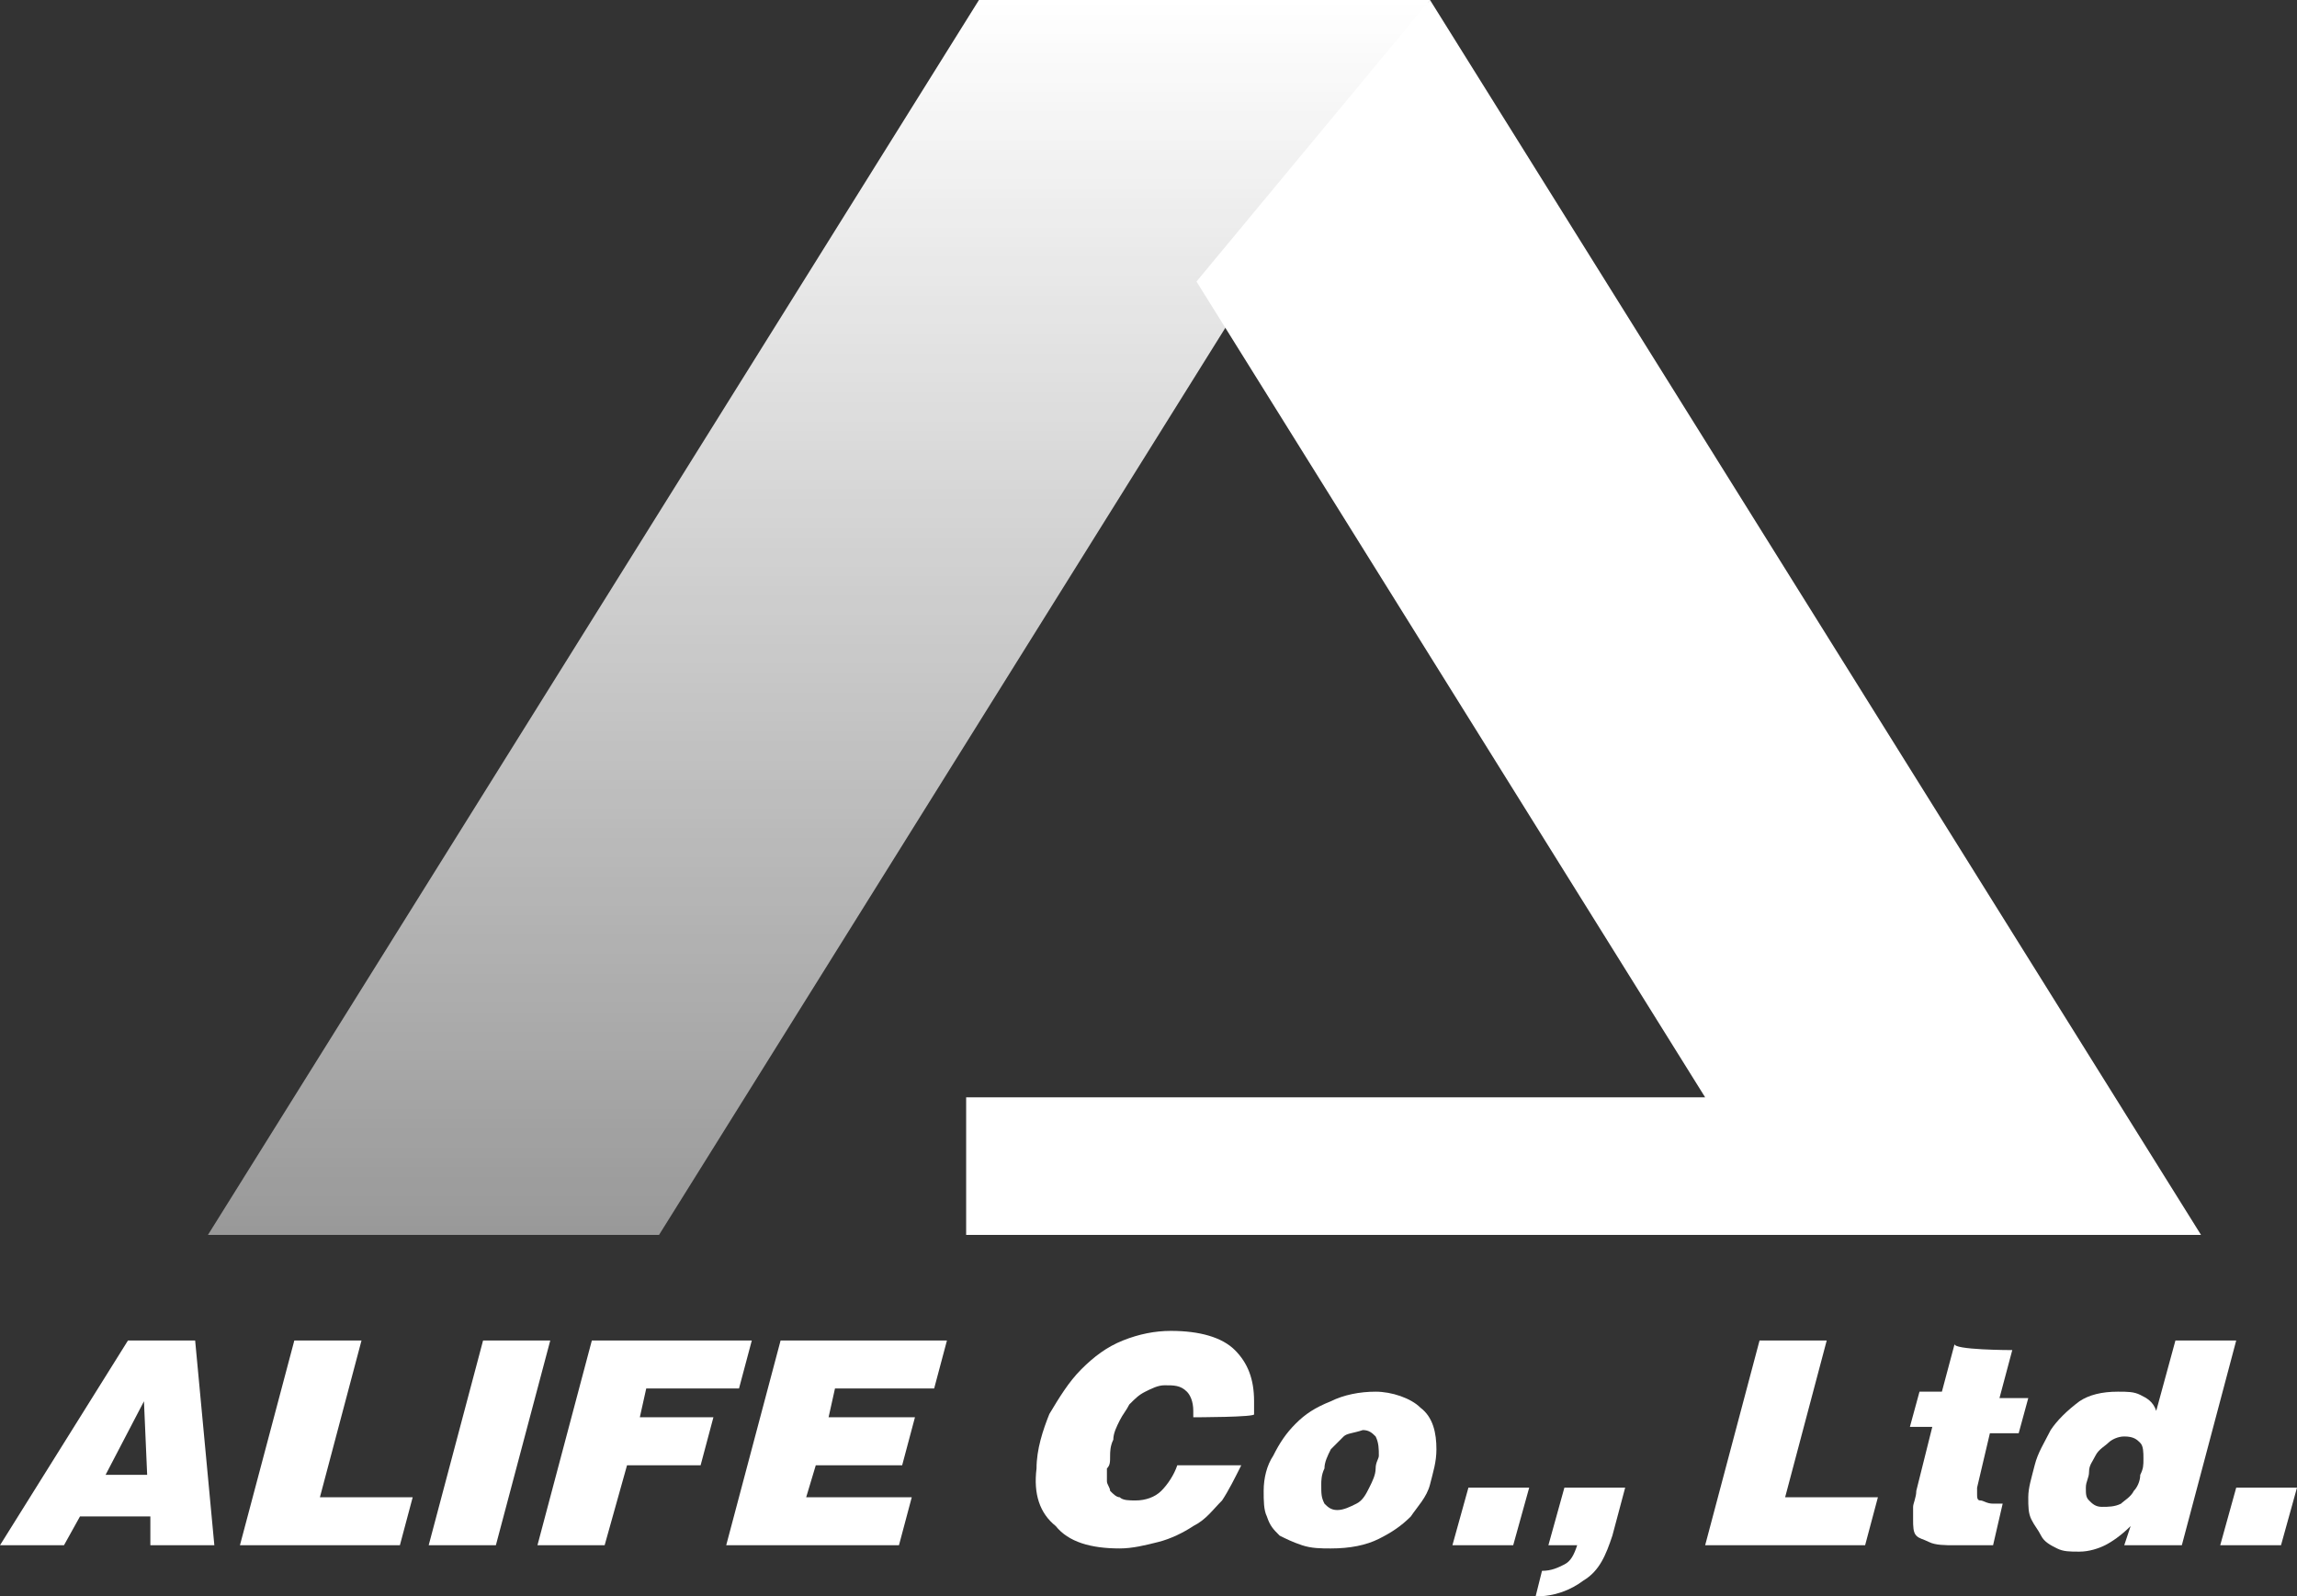<?xml version="1.0" encoding="utf-8"?>
<!-- Generator: Adobe Illustrator 24.3.0, SVG Export Plug-In . SVG Version: 6.00 Build 0)  -->
<svg version="1.1" id="レイヤー1" xmlns="http://www.w3.org/2000/svg" xmlns:xlink="http://www.w3.org/1999/xlink" x="0px"
	 y="0px" viewBox="0 0 71.8 49.9" style="enable-background:new 0 0 71.8 49.9;" xml:space="preserve">
<rect x="0" y="0" width="71.8" height="49.9" fill="#333333" stroke="none"/>
<style type="text/css">
	.st0{fill:#FFFFFF;}
	.st1{fill:url(#SVGID_1_);}
</style>
<g>
	<g>
		<path class="st0" d="M6.1,41.9l0.6,6.4h-2v-0.9H2.5L2,48.3H0l4-6.4H6.1z
			 M4.6,46.1L4.5,43.8l-1.2,2.3H4.6z"/>
		<path class="st0" d="M10,46.8h2.9l-0.4,1.5h-5l1.7-6.4h2.1L10,46.8z"/>
		<path class="st0" d="M15.5,48.3h-2.1l1.7-6.4h2.1L15.5,48.3z"/>
		<path class="st0" d="M23.5,41.9l-0.4,1.5h-2.9L20,44.3h2.3l-0.4,1.5h-2.3
			l-0.7,2.5h-2.1L18.5,41.9H23.5z"/>
		<path class="st0" d="M29.6,41.9l-0.4,1.5h-3.1l-0.2,0.9h2.7l-0.4,1.5H25.5
			l-0.3,1H28.5l-0.4,1.5h-5.4l1.7-6.4
			C24.4,41.9,29.6,41.9,29.6,41.9z"/>
		<path class="st0" d="M37.3,44.3L37.3,44.3c0-0.1,0-0.2,0-0.2
			c0-0.3-0.1-0.5-0.2-0.6c-0.2-0.2-0.4-0.2-0.7-0.2
			c-0.2,0-0.4,0.1-0.6,0.2c-0.2,0.1-0.3,0.2-0.5,0.4
			c-0.1,0.2-0.2,0.3-0.3,0.5S34.8,44.8,34.8,45
			c-0.1,0.2-0.1,0.4-0.1,0.5c0,0.2,0,0.3-0.1,0.4
			c0,0.1,0,0.3,0,0.4c0,0.1,0.1,0.2,0.1,0.3
			C34.8,46.7,34.9,46.8,35,46.8c0.1,0.1,0.3,0.1,0.5,0.1
			c0.3,0,0.6-0.1,0.8-0.3s0.4-0.5,0.5-0.8h2
			c-0.2,0.4-0.4,0.8-0.6,1.1c-0.3,0.3-0.5,0.6-0.9,0.8
			c-0.3,0.2-0.7,0.4-1.1,0.5C35.8,48.3,35.4,48.4,35,48.4
			c-0.9,0-1.6-0.2-2-0.7c-0.5-0.4-0.7-1-0.6-1.8
			c0-0.6,0.2-1.2,0.4-1.7c0.3-0.5,0.6-1,1-1.4
			s0.8-0.7,1.3-0.9s1-0.3,1.5-0.3c0.9,0,1.6,0.2,2,0.6
			c0.4,0.4,0.6,0.9,0.6,1.6c0,0.1,0,0.3,0,0.4
			C39.3,44.3,37.3,44.3,37.3,44.3z"/>
		<path class="st0" d="M44.4,44c0.4,0.3,0.5,0.8,0.5,1.3
			c0,0.4-0.1,0.7-0.2,1.1c-0.1,0.4-0.4,0.7-0.6,1
			c-0.3,0.3-0.6,0.5-1,0.7s-0.9,0.3-1.5,0.3
			c-0.3,0-0.6,0-0.9-0.1C40.4,48.2,40.2,48.1,40,48
			c-0.2-0.2-0.3-0.3-0.4-0.6C39.5,47.2,39.5,46.9,39.5,46.6
			c0-0.4,0.1-0.8,0.3-1.1c0.2-0.4,0.4-0.7,0.7-1
			s0.6-0.5,1.1-0.7C42,43.6,42.5,43.5,43,43.5C43.5,43.5,44.1,43.7,44.4,44z
			 M42,44.9C41.9,45,41.7,45.2,41.6,45.3
			C41.5,45.5,41.4,45.7,41.4,45.9c-0.1,0.2-0.1,0.4-0.1,0.5
			c0,0.3,0,0.4,0.1,0.6c0.1,0.1,0.2,0.2,0.4,0.2
			S42.2,47.1,42.4,47c0.2-0.1,0.3-0.3,0.4-0.5
			C42.9,46.3,43,46.1,43,45.9c0-0.2,0.1-0.3,0.1-0.4
			c0-0.2,0-0.4-0.1-0.6c-0.1-0.1-0.2-0.2-0.4-0.2
			C42.3,44.8,42.1,44.8,42,44.9z"/>
		<path class="st0" d="M45.9,46.5h1.9l-0.5,1.8h-1.9L45.9,46.5z"/>
		<path class="st0" d="M48.9,46.5h1.9L50.4,48C50.2,48.6,50,49.1,49.5,49.4
			c-0.4,0.3-0.9,0.5-1.5,0.5l0.2-0.8c0.3,0,0.5-0.1,0.7-0.2
			c0.2-0.1,0.3-0.3,0.4-0.6h-0.9L48.9,46.5z"/>
		<path class="st0" d="M55.8,46.8h2.9l-0.4,1.5h-5L55,41.9h2.1L55.8,46.8z"/>
		<path class="st0" d="M62.9,42.2l-0.4,1.5h0.9l-0.3,1.1h-0.9L61.8,46.5
			c0,0.1,0,0.2,0,0.2c0,0.1,0,0.2,0.1,0.2S62.1,47,62.3,47h0.3
			l-0.3,1.3c-0.5,0-0.9,0-1.2,0s-0.6,0-0.8-0.1S60,48.1,59.9,48
			c-0.1-0.1-0.1-0.3-0.1-0.5c0-0.1,0-0.2,0-0.4
			c0-0.1,0.1-0.3,0.1-0.5l0.5-2h-0.7L60,43.5h0.7l0.4-1.5
			C61,42.2,62.9,42.2,62.9,42.2z"/>
		<path class="st0" d="M66.4,48.3l0.2-0.6C66.3,48,66,48.2,65.8,48.3
			C65.6,48.4,65.3,48.5,65,48.5s-0.5,0-0.7-0.1s-0.4-0.2-0.5-0.4
			s-0.2-0.3-0.3-0.5s-0.1-0.4-0.1-0.7s0.1-0.6,0.2-1
			c0.1-0.4,0.3-0.7,0.5-1.1c0.2-0.3,0.5-0.6,0.9-0.9
			C65.3,43.6,65.7,43.5,66.2,43.5c0.3,0,0.5,0,0.7,0.1s0.4,0.2,0.5,0.5
			l0.6-2.2h1.9l-1.7,6.4H66.4L66.4,48.3z M66.3,47
			c0.1-0.1,0.3-0.2,0.4-0.4c0.1-0.1,0.2-0.3,0.2-0.5
			C67,45.9,67,45.8,67,45.6s0-0.4-0.1-0.5s-0.2-0.2-0.5-0.2
			c-0.2,0-0.4,0.1-0.5,0.2C65.8,45.2,65.6,45.3,65.5,45.5
			s-0.2,0.3-0.2,0.5s-0.1,0.3-0.1,0.5s0,0.3,0.1,0.4
			C65.4,47,65.5,47.1,65.7,47.1C65.9,47.1,66.1,47.1,66.3,47z"/>
		<path class="st0" d="M69.9,46.5h1.9l-0.5,1.8h-1.9L69.9,46.5z"/>
	</g>
	<polyline class="st0" points="44.7,0 68.8,38.6 30.2,38.6 30.2,34.3 
		53.3,34.3 37.4,8.8 	"/>
	<g>
		
			<linearGradient id="SVGID_1_" gradientUnits="userSpaceOnUse" x1="25.6" y1="820.6" x2="25.6" y2="782" gradientTransform="matrix(1 0 0 1 0 -782)">
			<stop  offset="0" style="stop-color:#FFFFFF;stop-opacity:0.5"/>
			<stop  offset="1" style="stop-color:#FFFFFF"/>
		</linearGradient>
		<path class="st1" d="M20.6,38.6H6.5L30.6,0h14.1L20.6,38.6z"/>
	</g>
</g>
</svg>
